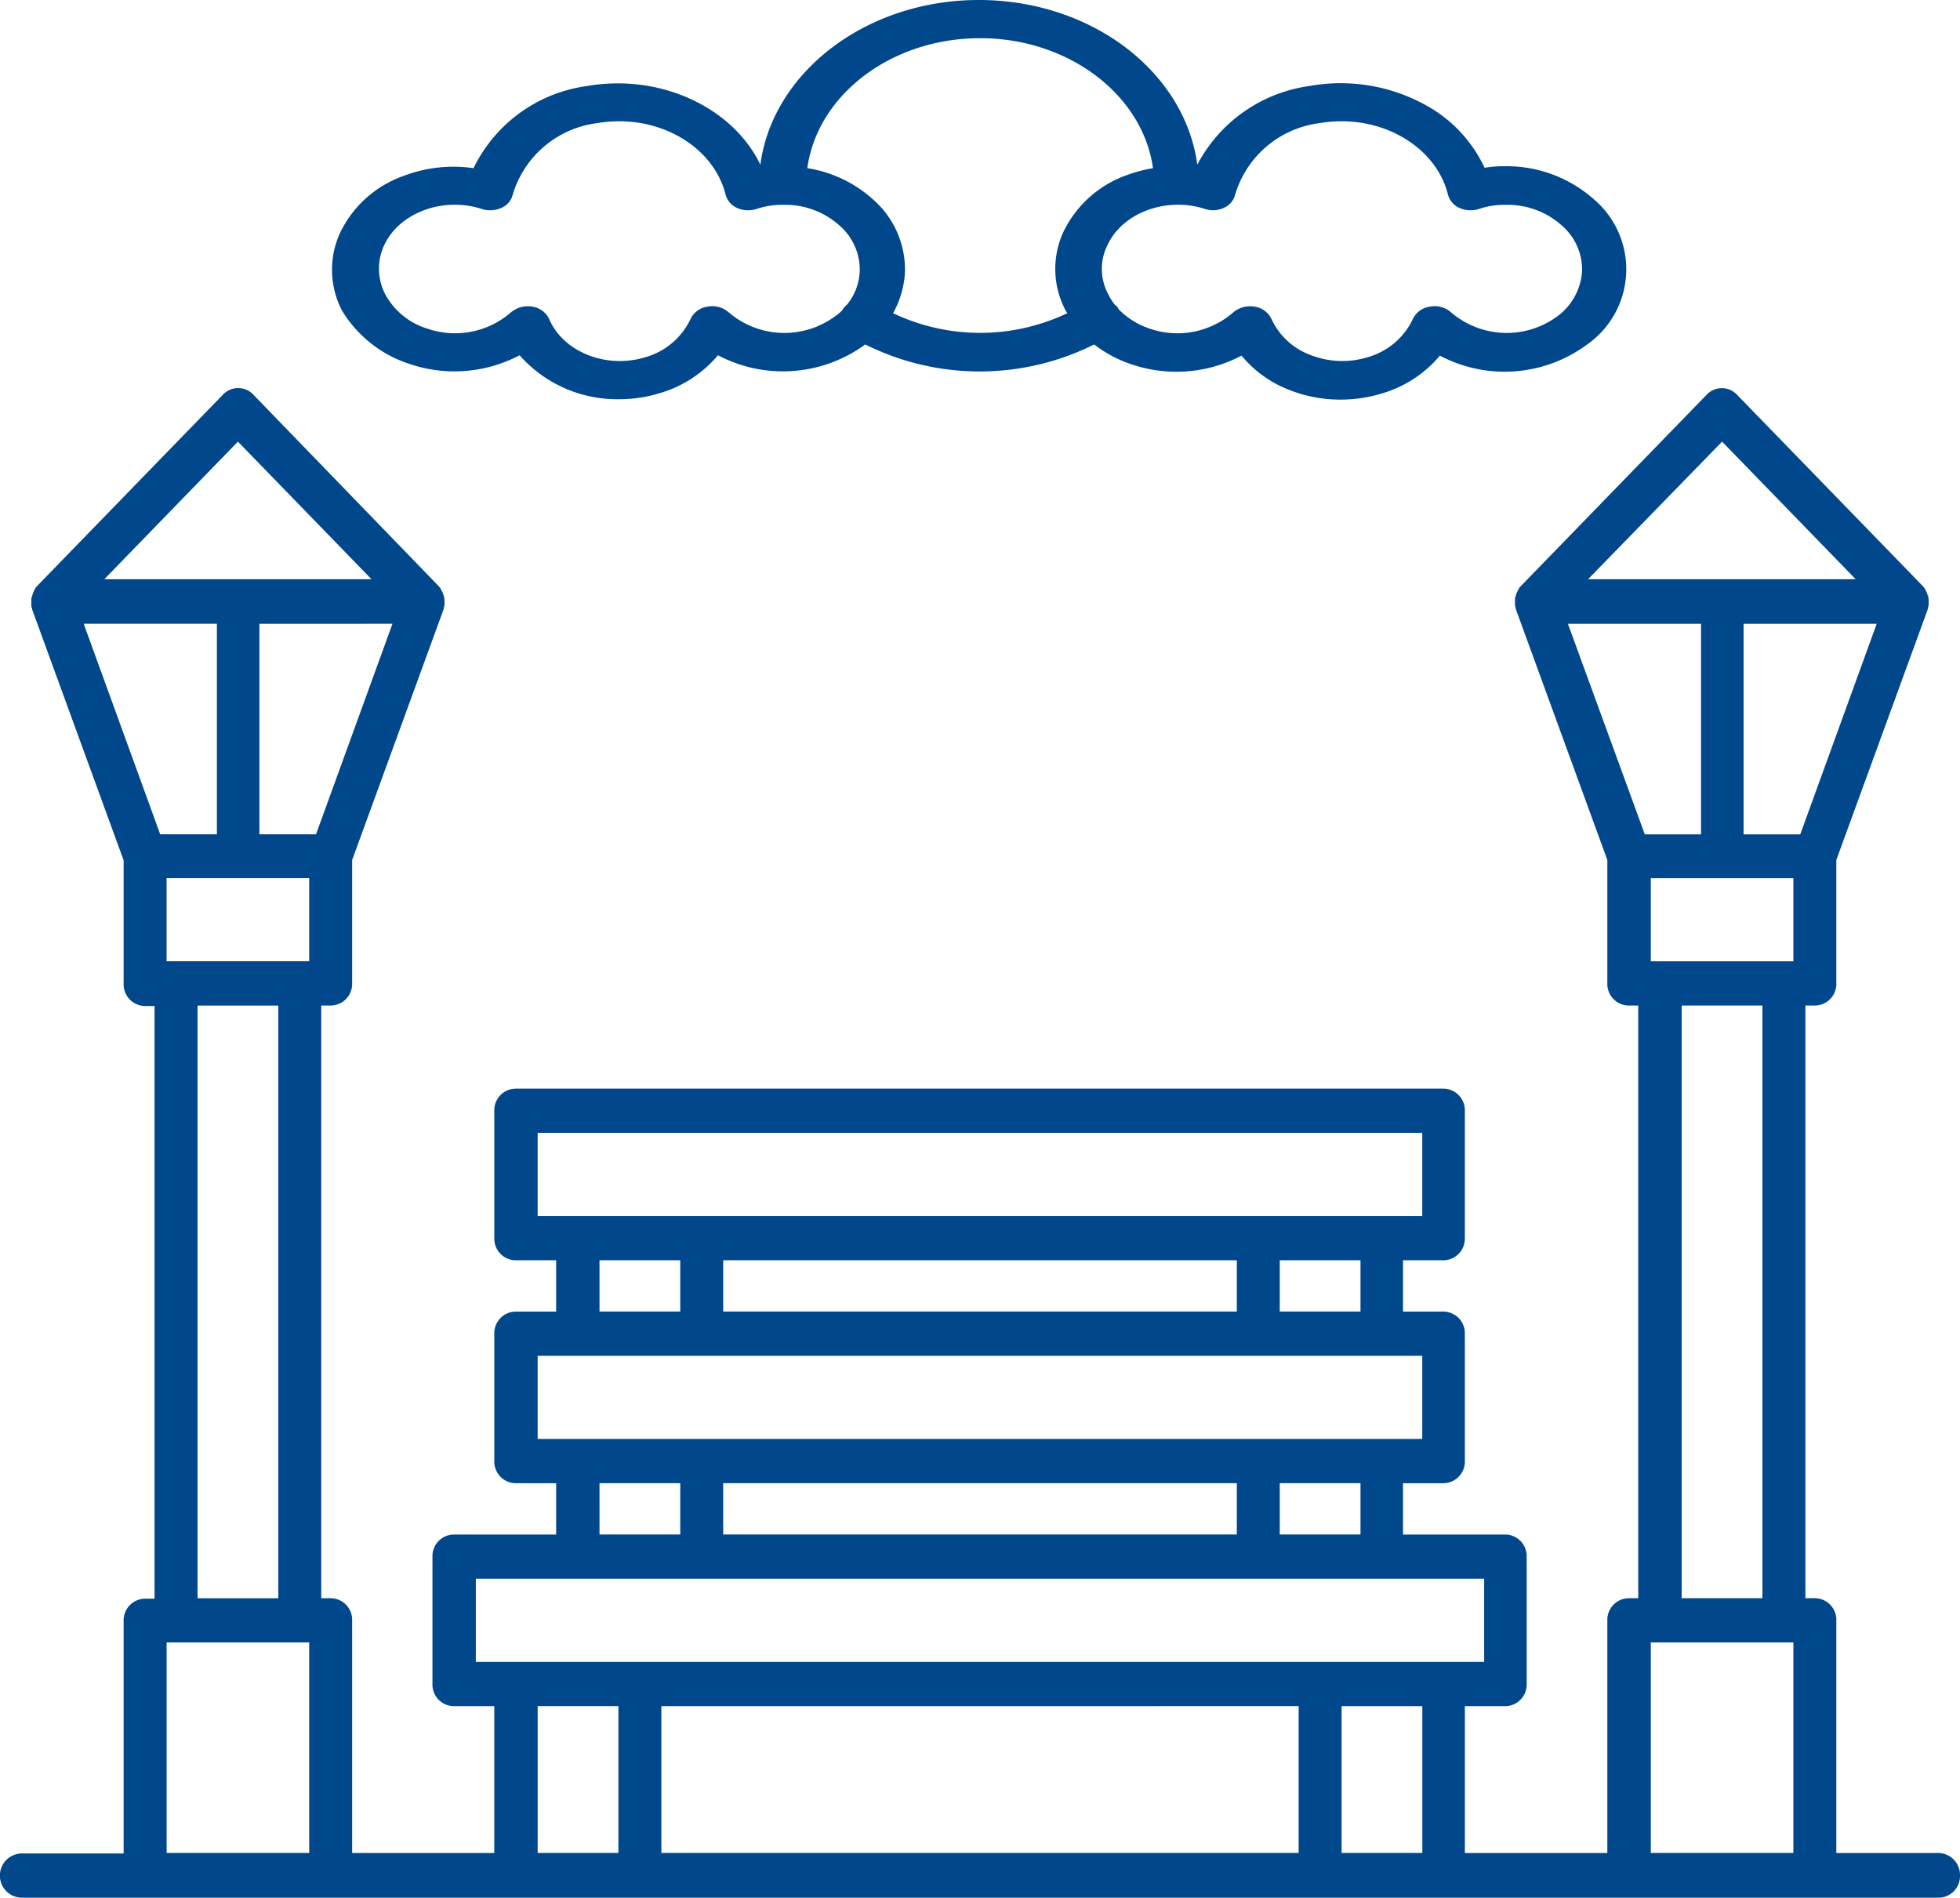 <svg xmlns="http://www.w3.org/2000/svg" width="150" height="145.235" viewBox="0 0 150 145.235">
  <g id="socialinvestment_placemaking" transform="translate(-22 -33)">
    <path id="Path_87" data-name="Path 87" d="M170.357,245.717h-7.822V227.911a1.652,1.652,0,0,0-1.643-1.693h-.723V180.857h.723a1.652,1.652,0,0,0,1.643-1.693V169.72l7-19.194v-.068a2.2,2.2,0,0,0,.066-.237v-.406c0-.1-.033-.2-.033-.271,0-.034,0-.068-.033-.068-.033-.068-.033-.135-.066-.2a.119.119,0,0,0-.033-.068l-.1-.2c0-.034-.033-.034-.033-.068-.066-.068-.1-.135-.164-.2l-14.2-14.624a1.594,1.594,0,0,0-2.333,0l-14.2,14.624a.893.893,0,0,0-.164.2c0,.034-.033.034-.033.068l-.1.2a.119.119,0,0,1-.033.068.491.491,0,0,0-.066.2c0,.034,0,.068-.033.068a.865.865,0,0,0-.033.271v.406a.882.882,0,0,0,.066.237v.068l7,19.194v9.445a1.652,1.652,0,0,0,1.643,1.693h.723v45.361h-.723a1.652,1.652,0,0,0-1.643,1.693v17.806H134.106V234.478h3.089a1.652,1.652,0,0,0,1.643-1.693v-9.749a1.652,1.652,0,0,0-1.643-1.693h-7.822v-3.927h3.089a1.652,1.652,0,0,0,1.643-1.693v-9.749a1.652,1.652,0,0,0-1.643-1.693h-3.089v-3.927h3.089a1.652,1.652,0,0,0,1.643-1.693v-9.749a1.652,1.652,0,0,0-1.643-1.693H61.472a1.652,1.652,0,0,0-1.643,1.693v9.749a1.652,1.652,0,0,0,1.643,1.693h3.089v3.927H61.472a1.652,1.652,0,0,0-1.643,1.693v9.749a1.652,1.652,0,0,0,1.643,1.693h3.089v3.927H56.739a1.652,1.652,0,0,0-1.643,1.693v9.749a1.652,1.652,0,0,0,1.643,1.693h3.089v11.239H48.95V227.911a1.652,1.652,0,0,0-1.643-1.693h-.723V180.857h.723a1.652,1.652,0,0,0,1.643-1.693V169.72l7-19.194v-.068a2.207,2.207,0,0,0,.066-.237v-.406c0-.1-.033-.2-.033-.271,0-.034,0-.068-.033-.068-.033-.068-.033-.135-.066-.2a.119.119,0,0,0-.033-.068l-.1-.2c0-.034-.033-.034-.033-.068-.066-.068-.1-.135-.164-.2L41.391,134.108a1.594,1.594,0,0,0-2.333,0l-14.2,14.624a.892.892,0,0,0-.164.2c0,.034-.033.034-.033.068l-.1.2c0,.034-.033.068-.033.1-.033.068-.033.135-.066.2,0,.034,0,.068-.033.068a.865.865,0,0,0-.033.271v.406a.881.881,0,0,0,.066.237v.068l7,19.194V179.2a1.652,1.652,0,0,0,1.643,1.693h.723v45.361h-.723a1.652,1.652,0,0,0-1.643,1.693v17.806H23.643a1.693,1.693,0,0,0,0,3.385H170.357A1.652,1.652,0,0,0,172,247.443,1.682,1.682,0,0,0,170.357,245.717Zm-22.02-68.245v-6.364h10.911v6.364Zm-6.343-25.829h10.188v16.113h-4.305Zm23.631,0-5.85,16.113h-4.338V151.643ZM153.792,137.7l10.221,10.528H143.538ZM150.7,180.857h6.179v45.361H150.7ZM148.337,229.6h10.911v16.113H148.337Zm-17.485,16.113h-6.179V234.478h6.179Zm-9.465-11.239v11.239H72.614V234.478Zm4.733-13.135H119.94v-3.927h6.179Zm-48.773,0v-3.927h39.308v3.927Zm48.773-17.061H119.94v-3.927h6.179Zm-48.773,0v-3.927h39.308v3.927Zm-14.2-13.676h67.7v6.364h-67.7Zm4.733,9.749H74.06v3.927H67.881Zm-4.733,7.312h67.7v6.364h-67.7Zm4.733,9.749H74.06v3.927H67.881Zm-9.465,7.312h77.169v6.364H58.415Zm4.733,9.749h6.179v11.239H63.148Zm-28.4-57.006v-6.364H45.663v6.364Zm-6.343-25.829H38.6v16.113H34.259Zm23.631,0-5.85,16.113H41.851V151.643ZM40.208,137.7l10.221,10.528H29.986Zm-3.089,43.161H43.3v45.361H37.118ZM34.752,229.6H45.663v16.113H34.752Z" transform="translate(0 -70.901)" fill="#00478c"/>
    <path id="Path_88" data-name="Path 88" d="M114.048,60.868a10.677,10.677,0,0,0,8.376-.679,9.961,9.961,0,0,0,7.608,3.365,10.531,10.531,0,0,0,3.141-.472,9.139,9.139,0,0,0,4.432-2.893,10.664,10.664,0,0,0,11.273-.827,19.6,19.6,0,0,0,17.52,0,9.614,9.614,0,0,0,2.9,1.535,10.677,10.677,0,0,0,8.376-.679,8.855,8.855,0,0,0,3.665,2.627,10.516,10.516,0,0,0,3.909.738,10.758,10.758,0,0,0,3.176-.472,9.14,9.14,0,0,0,4.432-2.893,10.607,10.607,0,0,0,11.273-.856,7.029,7.029,0,0,0,.523-11.1,10.056,10.056,0,0,0-6.84-2.539h-.035a8.313,8.313,0,0,0-1.5.118,10.557,10.557,0,0,0-4.537-4.812,13.438,13.438,0,0,0-8.865-1.447,11.457,11.457,0,0,0-8.585,6.022C173.342,38.52,166.223,33,157.568,33c-8.62,0-15.775,5.521-16.717,12.606-2.094-4.369-7.643-7-13.262-6.022a11.341,11.341,0,0,0-8.69,6.288,10.666,10.666,0,0,0-5.27.561,8.558,8.558,0,0,0-4.921,4.34,6.773,6.773,0,0,0,.14,6.022A9.437,9.437,0,0,0,114.048,60.868Zm62.261-11.956a1.487,1.487,0,0,0,.872-1,7.746,7.746,0,0,1,6.491-5.491c4.5-.768,8.865,1.683,9.807,5.491a1.55,1.55,0,0,0,.873,1,2.087,2.087,0,0,0,1.466.089,6.177,6.177,0,0,1,2.094-.325h.035A6.2,6.2,0,0,1,202.2,50.27a4.461,4.461,0,0,1,1.536,3.513,4.667,4.667,0,0,1-1.85,3.395,6.539,6.539,0,0,1-8.167-.266,1.914,1.914,0,0,0-1.64-.443,1.689,1.689,0,0,0-1.291.945,5.461,5.461,0,0,1-3.455,2.923,6.617,6.617,0,0,1-4.4-.177,5.287,5.287,0,0,1-2.966-2.745,1.689,1.689,0,0,0-1.291-.945,1.4,1.4,0,0,0-.349-.03,2,2,0,0,0-1.291.472,6.509,6.509,0,0,1-6.387,1.24,5.974,5.974,0,0,1-2.373-1.476l-.1-.177a.394.394,0,0,0-.174-.148,4.283,4.283,0,0,1-.524-.827,4.067,4.067,0,0,1-.07-3.749c1.152-2.509,4.537-3.749,7.5-2.775A1.921,1.921,0,0,0,176.309,48.912ZM157.672,35.923c6.805,0,12.459,4.369,13.227,9.949a10.684,10.684,0,0,0-1.919.5,8.558,8.558,0,0,0-4.921,4.34,6.773,6.773,0,0,0,.14,6.022c.035.089.1.148.14.236a15.509,15.509,0,0,1-13.332,0,7.253,7.253,0,0,0,.907-3.07,7.126,7.126,0,0,0-2.443-5.639,9.748,9.748,0,0,0-5.026-2.391C145.213,40.262,150.867,35.923,157.672,35.923ZM112.058,51.776c1.152-2.509,4.537-3.749,7.5-2.775a2.087,2.087,0,0,0,1.466-.089,1.487,1.487,0,0,0,.872-1,7.746,7.746,0,0,1,6.491-5.491c4.5-.768,8.865,1.683,9.807,5.491a1.55,1.55,0,0,0,.872,1,2.087,2.087,0,0,0,1.466.089,6.177,6.177,0,0,1,2.094-.325h.035a6.2,6.2,0,0,1,4.258,1.594,4.461,4.461,0,0,1,1.536,3.513,4.328,4.328,0,0,1-.977,2.539,1.374,1.374,0,0,0-.209.207.72.72,0,0,0-.14.207,3.485,3.485,0,0,1-.524.443,6.539,6.539,0,0,1-8.167-.266,1.914,1.914,0,0,0-1.64-.443,1.689,1.689,0,0,0-1.291.945,5.461,5.461,0,0,1-3.455,2.923c-2.966.915-6.282-.384-7.364-2.923a1.689,1.689,0,0,0-1.291-.945,1.4,1.4,0,0,0-.349-.03,2,2,0,0,0-1.291.472,6.509,6.509,0,0,1-6.387,1.24,5.47,5.47,0,0,1-3.211-2.6A4.238,4.238,0,0,1,112.058,51.776Z" transform="translate(-60.66)" fill="#00478c"/>
  </g>
</svg>
